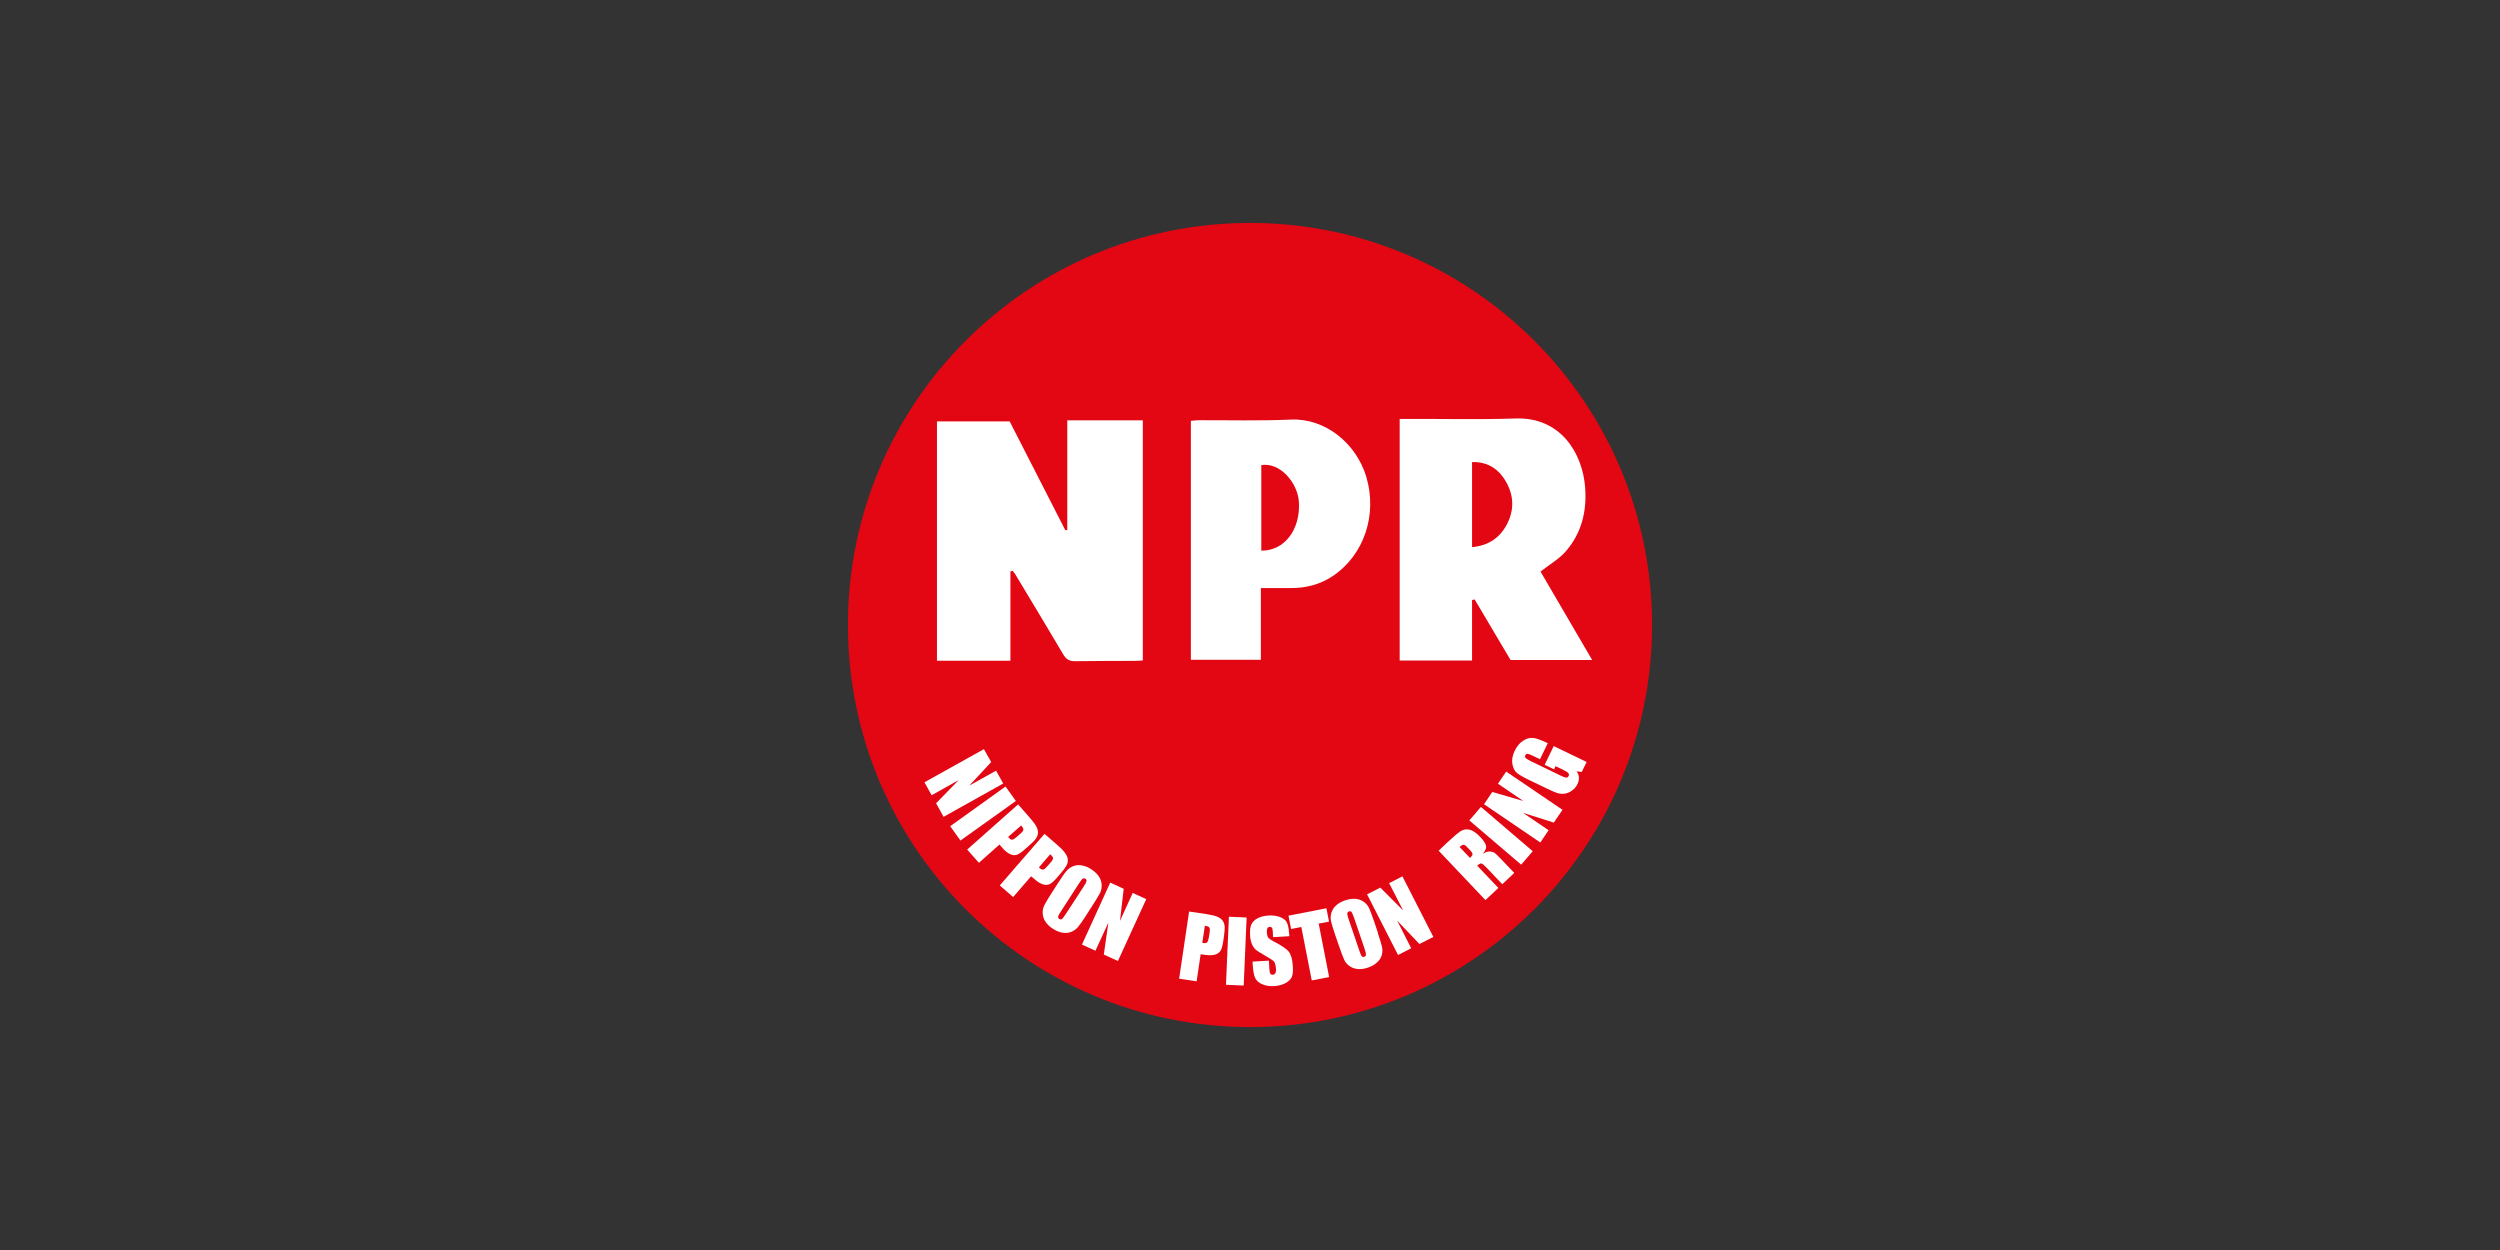 <?xml version="1.0" encoding="UTF-8"?>
<svg xmlns="http://www.w3.org/2000/svg" id="Capa_1" viewBox="0 0 230 115">
  <rect x="0" y="0" width="230" height="115" fill="#333333" stroke="none"/>
  <defs>
    <style>.cls-1{fill:#e30613;}.cls-1,.cls-2{stroke-width:0px;}.cls-2{fill:#fff;}</style>
  </defs>
  <path class="cls-1" d="m151.99,57.5c0,20.43-16.56,36.99-36.99,36.99s-36.99-16.56-36.99-36.99,16.56-36.99,36.99-36.99,36.99,16.56,36.99,36.99Z"></path>
  <path class="cls-2" d="m98.18,48.76c-.06,0-.11.01-.17.02-1.71-3.34-3.42-6.69-5.12-10.01h-6.69v22.02h6.76v-8.23c.06-.02.13-.03.2-.04.08.1.17.19.23.29,1.48,2.46,2.96,4.91,4.42,7.38.27.46.57.65,1.1.64,1.83-.03,3.67-.02,5.5-.03.25,0,.49-.03.73-.04v-22.09h-6.95v10.09Z"></path>
  <path class="cls-2" d="m141.71,52.6c.86-.68,1.71-1.16,2.32-1.85,1.47-1.67,1.98-3.72,1.8-5.94-.24-3.09-2.23-6.45-6.39-6.31-3.28.11-6.57.03-9.85.04h-.82v22.23h6.66v-5.57c.08-.01.16-.03.24-.05,1.12,1.89,2.24,3.79,3.3,5.57h7.51c-1.64-2.81-3.22-5.51-4.75-8.13m-3.08-4.38c-.64,1.24-1.67,1.98-3.22,2.13v-7.83c1.19-.04,2.15.43,2.83,1.36.96,1.34,1.17,2.83.39,4.34"></path>
  <path class="cls-2" d="m118.76,38.6c-2.83.13-5.65.05-8.48.06-.24,0-.5.04-.72.06v21.98h6.44v-6.6c.98,0,1.83,0,2.69,0,1.41.02,2.74-.31,3.92-1.1,2.91-1.95,4.12-5.68,3.09-9.13-.93-3.1-3.79-5.41-6.94-5.27m-2.72,12.06v-7.87c1.71-.29,3.35,1.62,3.46,3.39.15,2.54-1.32,4.5-3.46,4.48"></path>
  <path class="cls-2" d="m92.28,72.09l-5.47,3.06-.69-1.25,2.08-2.13-2.49,1.39-.66-1.19,5.47-3.05.67,1.19-2.02,2.17,2.47-1.38.66,1.19Z"></path>
  <path class="cls-2" d="m93.46,73.69l-5.1,3.64-.94-1.32,5.09-3.65.95,1.33Z"></path>
  <path class="cls-2" d="m93.67,74.01l1.08,1.23c.29.33.5.61.61.83s.15.43.13.6c-.02.18-.09.34-.2.5-.11.16-.32.37-.61.62l-.41.36c-.29.27-.54.43-.73.49-.19.06-.39.04-.61-.06-.22-.1-.45-.28-.69-.55l-.29-.33-1.89,1.68-1.08-1.22,4.69-4.16Zm.28,1.93l-1.2,1.06s.06.07.08.09c.1.11.19.17.29.16.09,0,.23-.09.4-.24l.39-.34c.16-.14.24-.26.24-.35,0-.1-.07-.23-.21-.38Z"></path>
  <path class="cls-2" d="m96.09,76.71l1.24,1.08c.34.29.57.54.7.75.14.21.21.4.21.58,0,.18-.03.35-.13.52-.09.17-.26.4-.52.7l-.36.42c-.26.3-.48.5-.66.58-.18.09-.39.09-.62.02-.23-.07-.48-.22-.75-.46l-.34-.28-1.65,1.91-1.23-1.07,4.11-4.74Zm.53,1.88l-1.04,1.21s.06.06.09.08c.11.1.22.14.31.12.09-.02.21-.12.36-.29l.34-.39c.14-.16.21-.29.2-.38-.01-.09-.1-.21-.26-.35Z"></path>
  <path class="cls-2" d="m99.95,84.18c-.34.53-.6.9-.77,1.1-.17.2-.37.35-.62.45-.25.1-.52.12-.81.08-.29-.05-.57-.17-.88-.36-.28-.18-.51-.39-.67-.63-.17-.24-.25-.49-.27-.76-.02-.28.03-.53.14-.76.11-.23.35-.62.69-1.16l.58-.9c.34-.53.59-.9.77-1.1.17-.2.37-.35.62-.45.24-.1.51-.12.8-.07.28.04.57.16.88.36.27.18.5.39.67.63.17.24.25.5.27.77.02.27-.03.53-.14.76-.12.23-.35.62-.7,1.16l-.58.9Zm-.25-2.62c.16-.24.24-.41.26-.5.02-.09-.02-.16-.1-.21-.08-.05-.14-.06-.22-.03-.07.03-.2.18-.37.45l-1.59,2.46c-.2.3-.31.5-.33.59s.02.16.1.22c.09.06.18.06.26,0,.08-.07.22-.26.42-.57l1.57-2.41Z"></path>
  <path class="cls-2" d="m105.46,82.71l-2.61,5.7-1.3-.59.42-2.94-1.19,2.59-1.24-.57,2.6-5.7,1.24.57-.34,2.95,1.17-2.57,1.24.57Z"></path>
  <path class="cls-2" d="m109.39,83.86l1.63.24c.44.07.77.15,1,.25.22.1.39.23.48.38.1.15.15.32.17.51.01.19-.01.48-.06.86l-.08.54c-.06.39-.14.68-.25.84s-.28.29-.51.35c-.24.06-.52.07-.88.02l-.43-.06-.37,2.49-1.61-.24.92-6.2Zm1.46,1.3l-.24,1.58s.09.02.12.02c.14.02.25,0,.32-.06.07-.06.12-.21.16-.44l.08-.51c.03-.21.02-.35-.04-.43-.05-.07-.19-.12-.4-.16Z"></path>
  <path class="cls-2" d="m114.69,84.41l-.27,6.26-1.63-.07.27-6.26,1.63.07Z"></path>
  <path class="cls-2" d="m118.63,86.13l-1.51.09-.02-.46c-.01-.21-.04-.35-.08-.41-.05-.05-.11-.08-.2-.08-.1,0-.17.05-.22.13-.04.09-.06.21-.05.37.01.21.05.36.11.47.07.1.23.22.48.35.75.38,1.23.71,1.43.97.21.27.33.7.37,1.32.03.45,0,.78-.09.99-.09.22-.29.4-.57.57-.29.16-.64.25-1.03.28-.44.03-.81-.03-1.13-.17-.32-.14-.53-.34-.65-.59-.11-.25-.18-.61-.21-1.08l-.03-.41,1.51-.09.04.76c.02.23.05.38.09.45.05.06.13.09.23.08.11,0,.19-.05.23-.14.05-.09.07-.21.06-.38-.03-.37-.09-.61-.2-.71-.11-.11-.38-.28-.8-.52-.42-.24-.7-.42-.84-.53-.14-.12-.25-.27-.35-.48-.1-.21-.17-.48-.19-.81-.03-.48.01-.83.12-1.06.11-.23.3-.42.57-.56.26-.14.58-.22.97-.25.42-.03.79.02,1.09.14.31.12.52.28.62.48.11.2.19.55.22,1.05l.02.25Z"></path>
  <path class="cls-2" d="m122.03,83.56l.24,1.23-.95.18.96,4.92-1.6.31-.96-4.92-.94.19-.24-1.23,3.49-.68Z"></path>
  <path class="cls-2" d="m126.76,85.84c.2.6.33,1.02.39,1.28.05.25.04.51-.03.77-.08.25-.23.48-.45.67-.22.2-.49.35-.82.46-.32.11-.62.16-.91.13-.28-.02-.54-.1-.77-.26-.23-.16-.39-.35-.5-.58-.11-.24-.27-.66-.48-1.27l-.35-1.02c-.2-.6-.33-1.02-.39-1.28-.05-.26-.04-.51.04-.77.08-.26.22-.48.44-.68.22-.19.49-.35.83-.46.32-.11.62-.15.91-.14.29.02.54.1.77.26.23.16.4.35.51.58.11.23.27.66.48,1.27l.34,1.02Zm-2.2-1.43c-.1-.28-.17-.45-.22-.51-.06-.06-.13-.08-.23-.05-.09.03-.13.08-.15.16-.02.08.01.27.12.57l.94,2.77c.12.34.2.56.26.62.05.07.13.09.23.05.11-.03.16-.1.16-.21,0-.1-.06-.33-.18-.68l-.93-2.73Z"></path>
  <path class="cls-2" d="m129.02,80.62l2.85,5.58-1.28.65-2.05-2.15,1.29,2.54-1.21.62-2.85-5.58,1.22-.62,2.1,2.1-1.29-2.51,1.21-.62Z"></path>
  <path class="cls-2" d="m132.36,78.26l.83-.79c.57-.53.96-.86,1.2-1.01s.51-.19.8-.13c.29.06.62.28.99.67.34.36.51.64.54.84.03.21-.07.44-.31.71.29-.17.52-.24.69-.21.17.02.31.06.41.13.09.06.32.28.66.64l1.14,1.2-1.1,1.04-1.43-1.51c-.24-.24-.4-.38-.49-.4-.09-.02-.22.05-.39.2l1.95,2.05-1.19,1.12-4.31-4.55Zm1.92-.34l.96,1.01c.13-.12.21-.23.23-.32.02-.09-.07-.23-.26-.43l-.24-.25c-.13-.14-.24-.22-.34-.21-.09,0-.21.07-.35.2Z"></path>
  <path class="cls-2" d="m136.25,74.24l4.76,4.07-1.06,1.24-4.77-4.07,1.06-1.24Z"></path>
  <path class="cls-2" d="m138.56,70.98l5.19,3.52-.8,1.18-2.83-.9,2.35,1.6-.76,1.13-5.18-3.52.76-1.13,2.85.83-2.33-1.59.77-1.13Z"></path>
  <path class="cls-2" d="m142.39,68.38l-.71,1.47-.51-.25c-.32-.16-.53-.24-.62-.25-.09-.01-.17.03-.22.14-.05.09-.03.17.02.24.06.06.22.17.51.31l2.71,1.31c.25.12.43.19.52.19.1,0,.17-.04.22-.14.05-.11.04-.2-.03-.28s-.24-.19-.5-.31l-.67-.32-.14.29-.86-.42.83-1.72,3.03,1.46-.45.92-.47-.06c.13.19.2.38.21.57.01.2-.03.39-.13.6-.12.25-.29.45-.52.61-.22.16-.45.25-.68.28-.23.03-.45,0-.66-.06-.21-.07-.5-.19-.89-.38l-1.68-.81c-.54-.26-.92-.48-1.13-.65-.22-.17-.36-.45-.43-.82-.07-.37,0-.78.21-1.22.21-.43.47-.75.79-.94.31-.2.62-.28.9-.25.28.03.66.16,1.12.38l.25.11Z"></path>
</svg>
